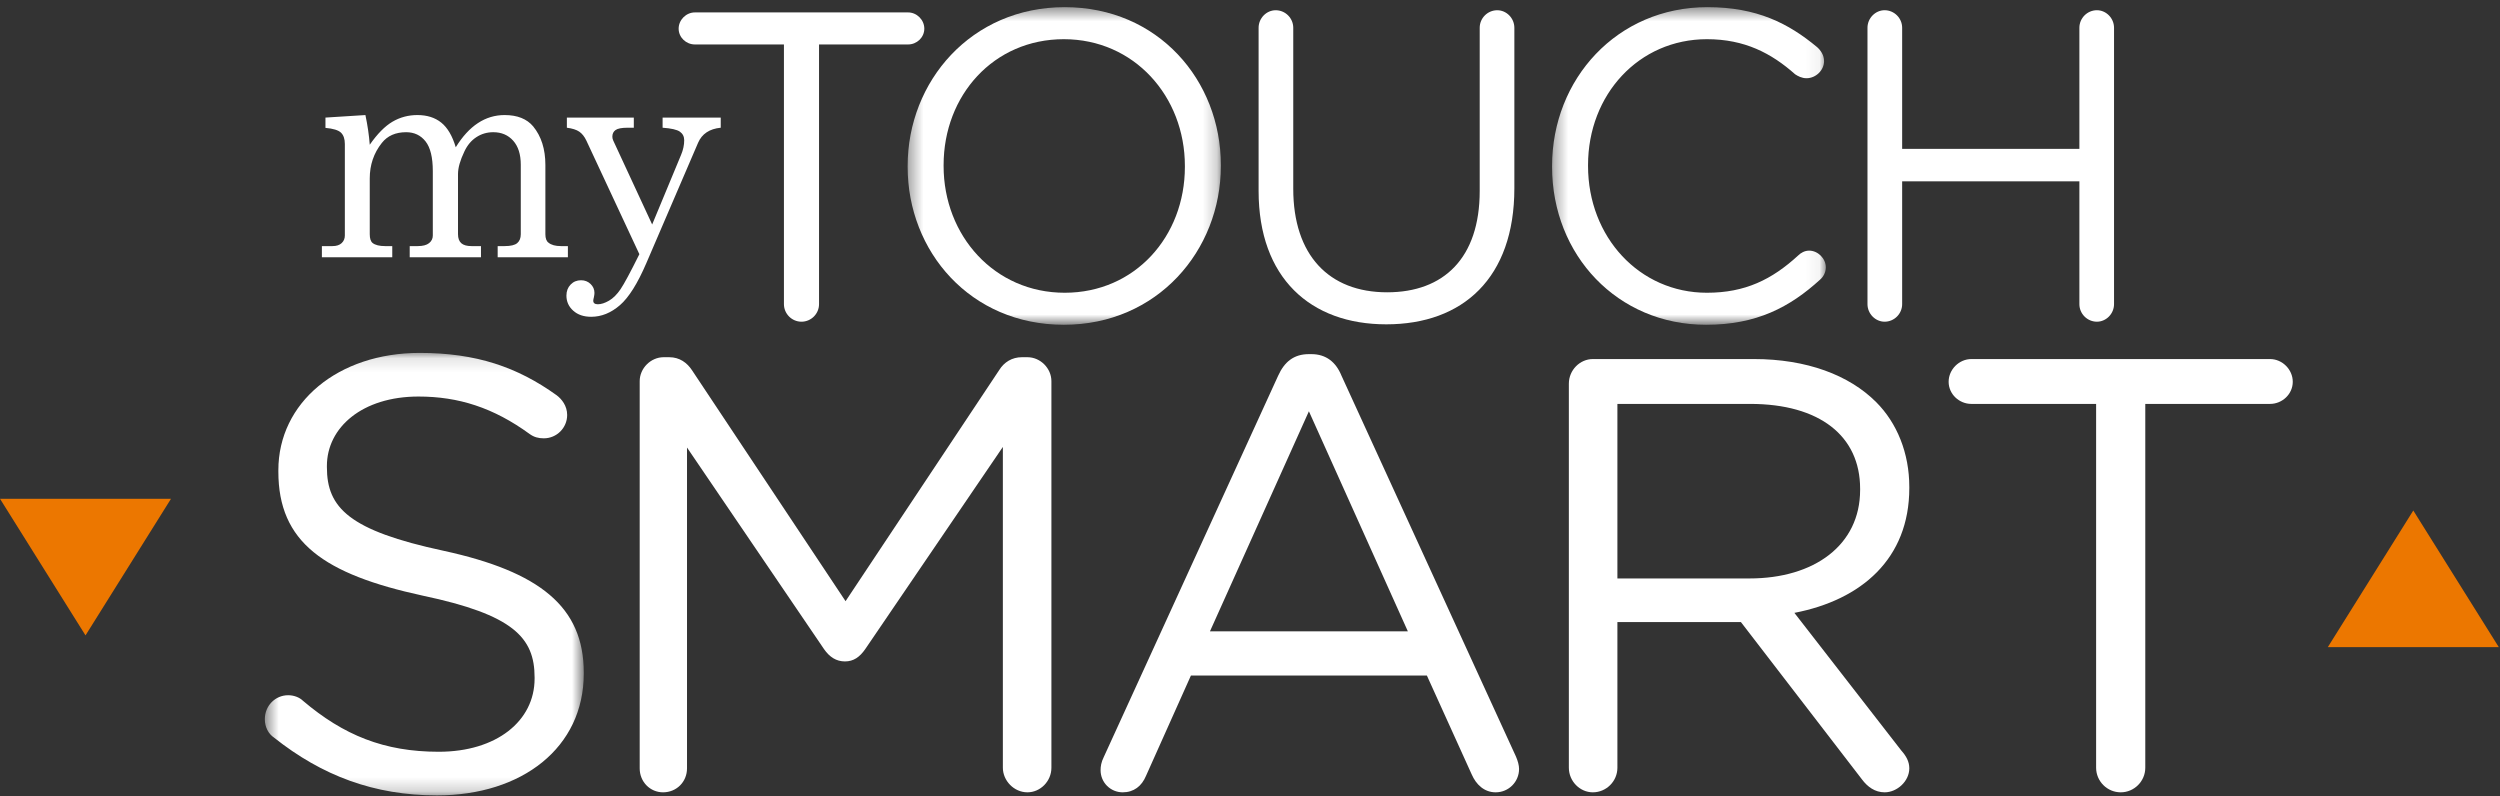 <?xml version="1.0" encoding="UTF-8"?>
<svg width="179px" height="57px" viewBox="0 0 179 57" version="1.1" xmlns="http://www.w3.org/2000/svg" xmlns:xlink="http://www.w3.org/1999/xlink">
    <rect x="0" y="0" width="179" height="57" fill="#333333" stroke="none"/>
    <!-- Generator: Sketch 54.1 (76490) - https://sketchapp.com -->
    <title>Group 33</title>
    <desc>Created with Sketch.</desc>
    <defs>
        <polygon id="path-1" points="0.363 0.494 22.789 0.494 22.789 23.235 0.363 23.235"></polygon>
        <polygon id="path-3" points="0.344 0.494 19.944 0.494 19.944 23.235 0.344 23.235"></polygon>
        <polygon id="path-5" points="0.498 0.117 23.333 0.117 23.333 31.799 0.498 31.799"></polygon>
    </defs>
    <g id="MyTouchSmart" stroke="none" stroke-width="1" fill="none" fill-rule="evenodd">
        <g id="MyTouchSmart-Style-Guide" transform="translate(-190, -110)">
            <g id="Group-33" transform="translate(190, 110)">
                <polygon id="Fill-1" fill="#EC7700" points="166.672 46.334 178.913 46.334 172.792 36.553"></polygon>
                <polygon id="Fill-2" fill="#EC7700" points="0 35.712 6.122 45.494 12.244 35.712"></polygon>
                <g id="Group-32" transform="translate(18.464, 0.019)">
                    <path d="M37.666,3.164 L31.29,3.164 C30.661,3.164 30.127,2.661 30.127,2.033 C30.127,1.405 30.661,0.87 31.29,0.87 L46.555,0.87 C47.183,0.87 47.717,1.405 47.717,2.033 C47.717,2.661 47.183,3.164 46.555,3.164 L40.179,3.164 L40.179,21.759 C40.179,22.449 39.613,23.015 38.922,23.015 C38.232,23.015 37.666,22.449 37.666,21.759 L37.666,3.164 Z" id="Fill-3" fill="#FFFFFF"></path>
                    <g id="Group-7" transform="translate(46.16, 0)">
                        <mask id="mask-2" fill="white">
                            <use xlink:href="#path-1"></use>
                        </mask>
                        <g id="Clip-6"></g>
                        <path d="M20.214,11.927 L20.214,11.864 C20.214,6.87 16.571,2.787 11.545,2.787 C6.519,2.787 2.938,6.807 2.938,11.801 L2.938,11.864 C2.938,16.859 6.582,20.942 11.608,20.942 C16.634,20.942 20.214,16.921 20.214,11.927 M0.363,11.927 L0.363,11.864 C0.363,5.802 4.918,0.494 11.608,0.494 C18.298,0.494 22.789,5.739 22.789,11.801 L22.789,11.864 C22.789,17.926 18.235,23.235 11.545,23.235 C4.855,23.235 0.363,17.989 0.363,11.927" id="Fill-5" fill="#FFFFFF" mask="url(#mask-2)"></path>
                    </g>
                    <path d="M71.652,13.655 L71.652,1.97 C71.652,1.279 72.217,0.714 72.876,0.714 C73.567,0.714 74.133,1.279 74.133,1.97 L74.133,13.497 C74.133,18.24 76.677,20.91 80.855,20.91 C84.906,20.91 87.483,18.46 87.483,13.655 L87.483,1.97 C87.483,1.279 88.048,0.714 88.739,0.714 C89.398,0.714 89.964,1.279 89.964,1.97 L89.964,13.466 C89.964,19.874 86.289,23.203 80.792,23.203 C75.358,23.203 71.652,19.874 71.652,13.655" id="Fill-8" fill="#FFFFFF"></path>
                    <g id="Group-12" transform="translate(92.321, 0)">
                        <mask id="mask-4" fill="white">
                            <use xlink:href="#path-3"></use>
                        </mask>
                        <g id="Clip-11"></g>
                        <path d="M0.344,11.927 L0.344,11.864 C0.344,5.645 4.992,0.494 11.463,0.494 C15.013,0.494 17.274,1.656 19.315,3.352 C19.566,3.572 19.818,3.917 19.818,4.357 C19.818,5.017 19.222,5.582 18.562,5.582 C18.216,5.582 17.934,5.425 17.745,5.299 C16.049,3.792 14.133,2.787 11.431,2.787 C6.563,2.787 2.919,6.744 2.919,11.801 L2.919,11.864 C2.919,16.952 6.595,20.942 11.431,20.942 C14.164,20.942 16.081,20 17.965,18.272 C18.153,18.083 18.436,17.926 18.75,17.926 C19.378,17.926 19.944,18.492 19.944,19.12 C19.944,19.497 19.756,19.811 19.536,20 C17.368,21.978 14.981,23.235 11.369,23.235 C5.024,23.235 0.344,18.241 0.344,11.927" id="Fill-10" fill="#FFFFFF" mask="url(#mask-4)"></path>
                    </g>
                    <path d="M115.248,1.97 C115.248,1.279 115.814,0.713 116.474,0.713 C117.164,0.713 117.73,1.279 117.73,1.97 L117.73,10.639 L130.42,10.639 L130.42,1.97 C130.42,1.279 130.985,0.713 131.676,0.713 C132.335,0.713 132.901,1.279 132.901,1.97 L132.901,21.758 C132.901,22.449 132.335,23.015 131.676,23.015 C130.985,23.015 130.42,22.449 130.42,21.758 L130.42,12.963 L117.73,12.963 L117.73,21.758 C117.73,22.449 117.164,23.015 116.474,23.015 C115.814,23.015 115.248,22.449 115.248,21.758 L115.248,1.97 Z" id="Fill-13" fill="#FFFFFF"></path>
                    <g id="Group-17" transform="translate(0, 25.132)">
                        <mask id="mask-6" fill="white">
                            <use xlink:href="#path-5"></use>
                        </mask>
                        <g id="Clip-16"></g>
                        <path d="M1.158,27.663 C0.762,27.399 0.498,26.915 0.498,26.343 C0.498,25.375 1.246,24.627 2.17,24.627 C2.61,24.627 3.006,24.803 3.226,25.023 C6.13,27.487 9.033,28.675 12.949,28.675 C17.085,28.675 19.813,26.475 19.813,23.439 L19.813,23.351 C19.813,20.491 18.273,18.862 11.806,17.498 C4.722,15.958 1.466,13.67 1.466,8.609 L1.466,8.521 C1.466,3.681 5.733,0.117 11.586,0.117 C15.633,0.117 18.581,1.129 21.397,3.153 C21.749,3.417 22.145,3.901 22.145,4.561 C22.145,5.485 21.397,6.233 20.473,6.233 C20.077,6.233 19.769,6.146 19.462,5.926 C16.865,4.033 14.357,3.241 11.497,3.241 C7.494,3.241 4.942,5.441 4.942,8.214 L4.942,8.302 C4.942,11.206 6.525,12.834 13.301,14.286 C20.165,15.782 23.333,18.29 23.333,22.999 L23.333,23.087 C23.333,28.367 18.933,31.799 12.818,31.799 C8.329,31.799 4.59,30.391 1.158,27.663" id="Fill-15" fill="#FFFFFF" mask="url(#mask-6)"></path>
                    </g>
                    <path d="M27.338,27.273 C27.338,26.349 28.13,25.557 29.054,25.557 L29.45,25.557 C30.198,25.557 30.726,25.953 31.078,26.481 L42.078,43.026 L53.077,26.481 C53.429,25.909 54.001,25.557 54.705,25.557 L55.101,25.557 C56.025,25.557 56.817,26.349 56.817,27.273 L56.817,54.951 C56.817,55.919 56.025,56.711 55.101,56.711 C54.133,56.711 53.341,55.875 53.341,54.951 L53.341,31.981 L43.486,46.459 C43.089,47.03 42.649,47.339 42.034,47.339 C41.418,47.339 40.933,47.03 40.537,46.459 L30.726,32.025 L30.726,54.995 C30.726,55.963 29.978,56.711 29.01,56.711 C28.086,56.711 27.338,55.963 27.338,54.995 L27.338,27.273 Z" id="Fill-18" fill="#FFFFFF"></path>
                    <path d="M82.337,45.182 L75.253,29.429 L68.17,45.182 L82.337,45.182 Z M60.558,54.203 L73.054,26.877 C73.494,25.909 74.154,25.337 75.253,25.337 L75.43,25.337 C76.486,25.337 77.19,25.909 77.585,26.877 L90.082,54.158 C90.213,54.467 90.301,54.775 90.301,55.039 C90.301,55.963 89.553,56.711 88.63,56.711 C87.794,56.711 87.221,56.139 86.913,55.435 L83.701,48.35 L66.806,48.35 L63.594,55.523 C63.286,56.271 62.714,56.711 61.922,56.711 C61.043,56.711 60.338,56.007 60.338,55.127 C60.338,54.863 60.382,54.555 60.558,54.203 L60.558,54.203 Z" id="Fill-20" fill="#FFFFFF"></path>
                    <path d="M106.802,41.398 C111.422,41.398 114.721,39.022 114.721,35.062 L114.721,34.973 C114.721,31.189 111.818,28.901 106.846,28.901 L97.342,28.901 L97.342,41.398 L106.802,41.398 Z M93.866,27.449 C93.866,26.481 94.658,25.689 95.582,25.689 L107.11,25.689 C110.894,25.689 113.929,26.833 115.866,28.769 C117.362,30.265 118.242,32.421 118.242,34.842 L118.242,34.929 C118.242,39.99 114.809,42.938 110.014,43.862 L117.669,53.719 C118.022,54.115 118.242,54.511 118.242,54.995 C118.242,55.919 117.362,56.711 116.481,56.711 C115.778,56.711 115.249,56.315 114.853,55.787 L106.186,44.522 L97.342,44.522 L97.342,54.951 C97.342,55.919 96.55,56.711 95.582,56.711 C94.658,56.711 93.866,55.919 93.866,54.951 L93.866,27.449 Z" id="Fill-22" fill="#FFFFFF"></path>
                    <path d="M131.618,28.901 L122.687,28.901 C121.807,28.901 121.058,28.197 121.058,27.317 C121.058,26.437 121.807,25.689 122.687,25.689 L144.07,25.689 C144.949,25.689 145.698,26.437 145.698,27.317 C145.698,28.197 144.949,28.901 144.07,28.901 L135.138,28.901 L135.138,54.951 C135.138,55.919 134.346,56.711 133.379,56.711 C132.41,56.711 131.618,55.919 131.618,54.951 L131.618,28.901 Z" id="Fill-24" fill="#FFFFFF"></path>
                    <path d="M4.839,8.4 L7.7,8.219 C7.857,8.963 7.96,9.671 8.01,10.344 C8.552,9.565 9.093,9.016 9.635,8.697 C10.177,8.378 10.771,8.219 11.421,8.219 C12.112,8.219 12.683,8.4 13.131,8.761 C13.58,9.123 13.926,9.711 14.168,10.526 C14.644,9.753 15.174,9.176 15.757,8.793 C16.339,8.41 16.975,8.219 17.665,8.219 C18.574,8.219 19.256,8.489 19.711,9.03 C20.294,9.742 20.585,10.66 20.585,11.785 L20.585,16.748 C20.585,17.047 20.66,17.25 20.809,17.357 C21.008,17.521 21.304,17.602 21.696,17.602 L22.197,17.602 L22.197,18.403 L17.169,18.403 L17.169,17.602 L17.671,17.602 C18.098,17.602 18.397,17.531 18.567,17.389 C18.738,17.246 18.824,17.033 18.824,16.747 L18.824,11.777 C18.824,11.036 18.643,10.462 18.281,10.056 C17.919,9.65 17.443,9.447 16.853,9.447 C16.406,9.447 16.001,9.566 15.639,9.805 C15.277,10.043 14.993,10.384 14.787,10.825 C14.482,11.46 14.329,11.998 14.329,12.439 L14.329,16.747 C14.329,17.04 14.408,17.256 14.564,17.395 C14.721,17.533 14.963,17.602 15.29,17.602 L15.974,17.602 L15.974,18.403 L10.871,18.403 L10.871,17.602 L11.447,17.602 C11.81,17.602 12.08,17.531 12.258,17.389 C12.436,17.247 12.525,17.065 12.525,16.845 L12.525,12.233 C12.525,11.258 12.353,10.549 12.008,10.108 C11.662,9.667 11.198,9.447 10.615,9.447 C9.86,9.447 9.28,9.703 8.875,10.215 C8.298,10.941 8.01,11.788 8.01,12.756 L8.01,16.748 C8.01,17.055 8.077,17.265 8.213,17.378 C8.405,17.528 8.704,17.602 9.109,17.602 L9.622,17.602 L9.622,18.403 L4.583,18.403 L4.583,17.602 L5.341,17.602 C5.626,17.602 5.844,17.531 5.997,17.389 C6.15,17.247 6.227,17.065 6.227,16.845 L6.227,10.29 C6.227,9.927 6.134,9.657 5.95,9.479 C5.764,9.301 5.394,9.187 4.839,9.137 L4.839,8.4 Z" id="Fill-26" fill="#FFFFFF"></path>
                    <path d="M22.124,8.4 L26.917,8.4 L26.917,9.126 L26.468,9.126 C26.048,9.126 25.762,9.182 25.609,9.292 C25.456,9.402 25.38,9.561 25.38,9.767 C25.38,9.859 25.401,9.952 25.444,10.044 L28.231,16.055 L30.301,11.069 C30.451,10.714 30.525,10.365 30.525,10.023 C30.525,9.76 30.422,9.555 30.216,9.409 C30.009,9.264 29.597,9.169 28.978,9.126 L28.978,8.4 L33.141,8.4 L33.141,9.126 C32.336,9.205 31.795,9.564 31.518,10.205 L27.817,18.814 C27.189,20.277 26.558,21.282 25.924,21.83 C25.284,22.385 24.597,22.663 23.864,22.663 C23.33,22.663 22.901,22.517 22.578,22.225 C22.253,21.933 22.092,21.574 22.092,21.147 C22.092,20.827 22.191,20.563 22.391,20.357 C22.59,20.15 22.839,20.047 23.138,20.047 C23.408,20.047 23.636,20.136 23.821,20.314 C24.006,20.492 24.099,20.705 24.099,20.955 C24.099,21.033 24.085,21.14 24.056,21.275 C24.028,21.382 24.013,21.46 24.013,21.51 C24.013,21.681 24.124,21.766 24.345,21.766 C24.579,21.766 24.844,21.681 25.14,21.51 C25.435,21.339 25.711,21.065 25.967,20.688 C26.223,20.31 26.672,19.475 27.315,18.181 L23.518,10.044 C23.383,9.76 23.215,9.548 23.013,9.409 C22.81,9.27 22.514,9.176 22.124,9.126 L22.124,8.4 Z" id="Fill-28" fill="#FFFFFF"></path>
                </g>
            </g>
        </g>
    </g>
</svg>